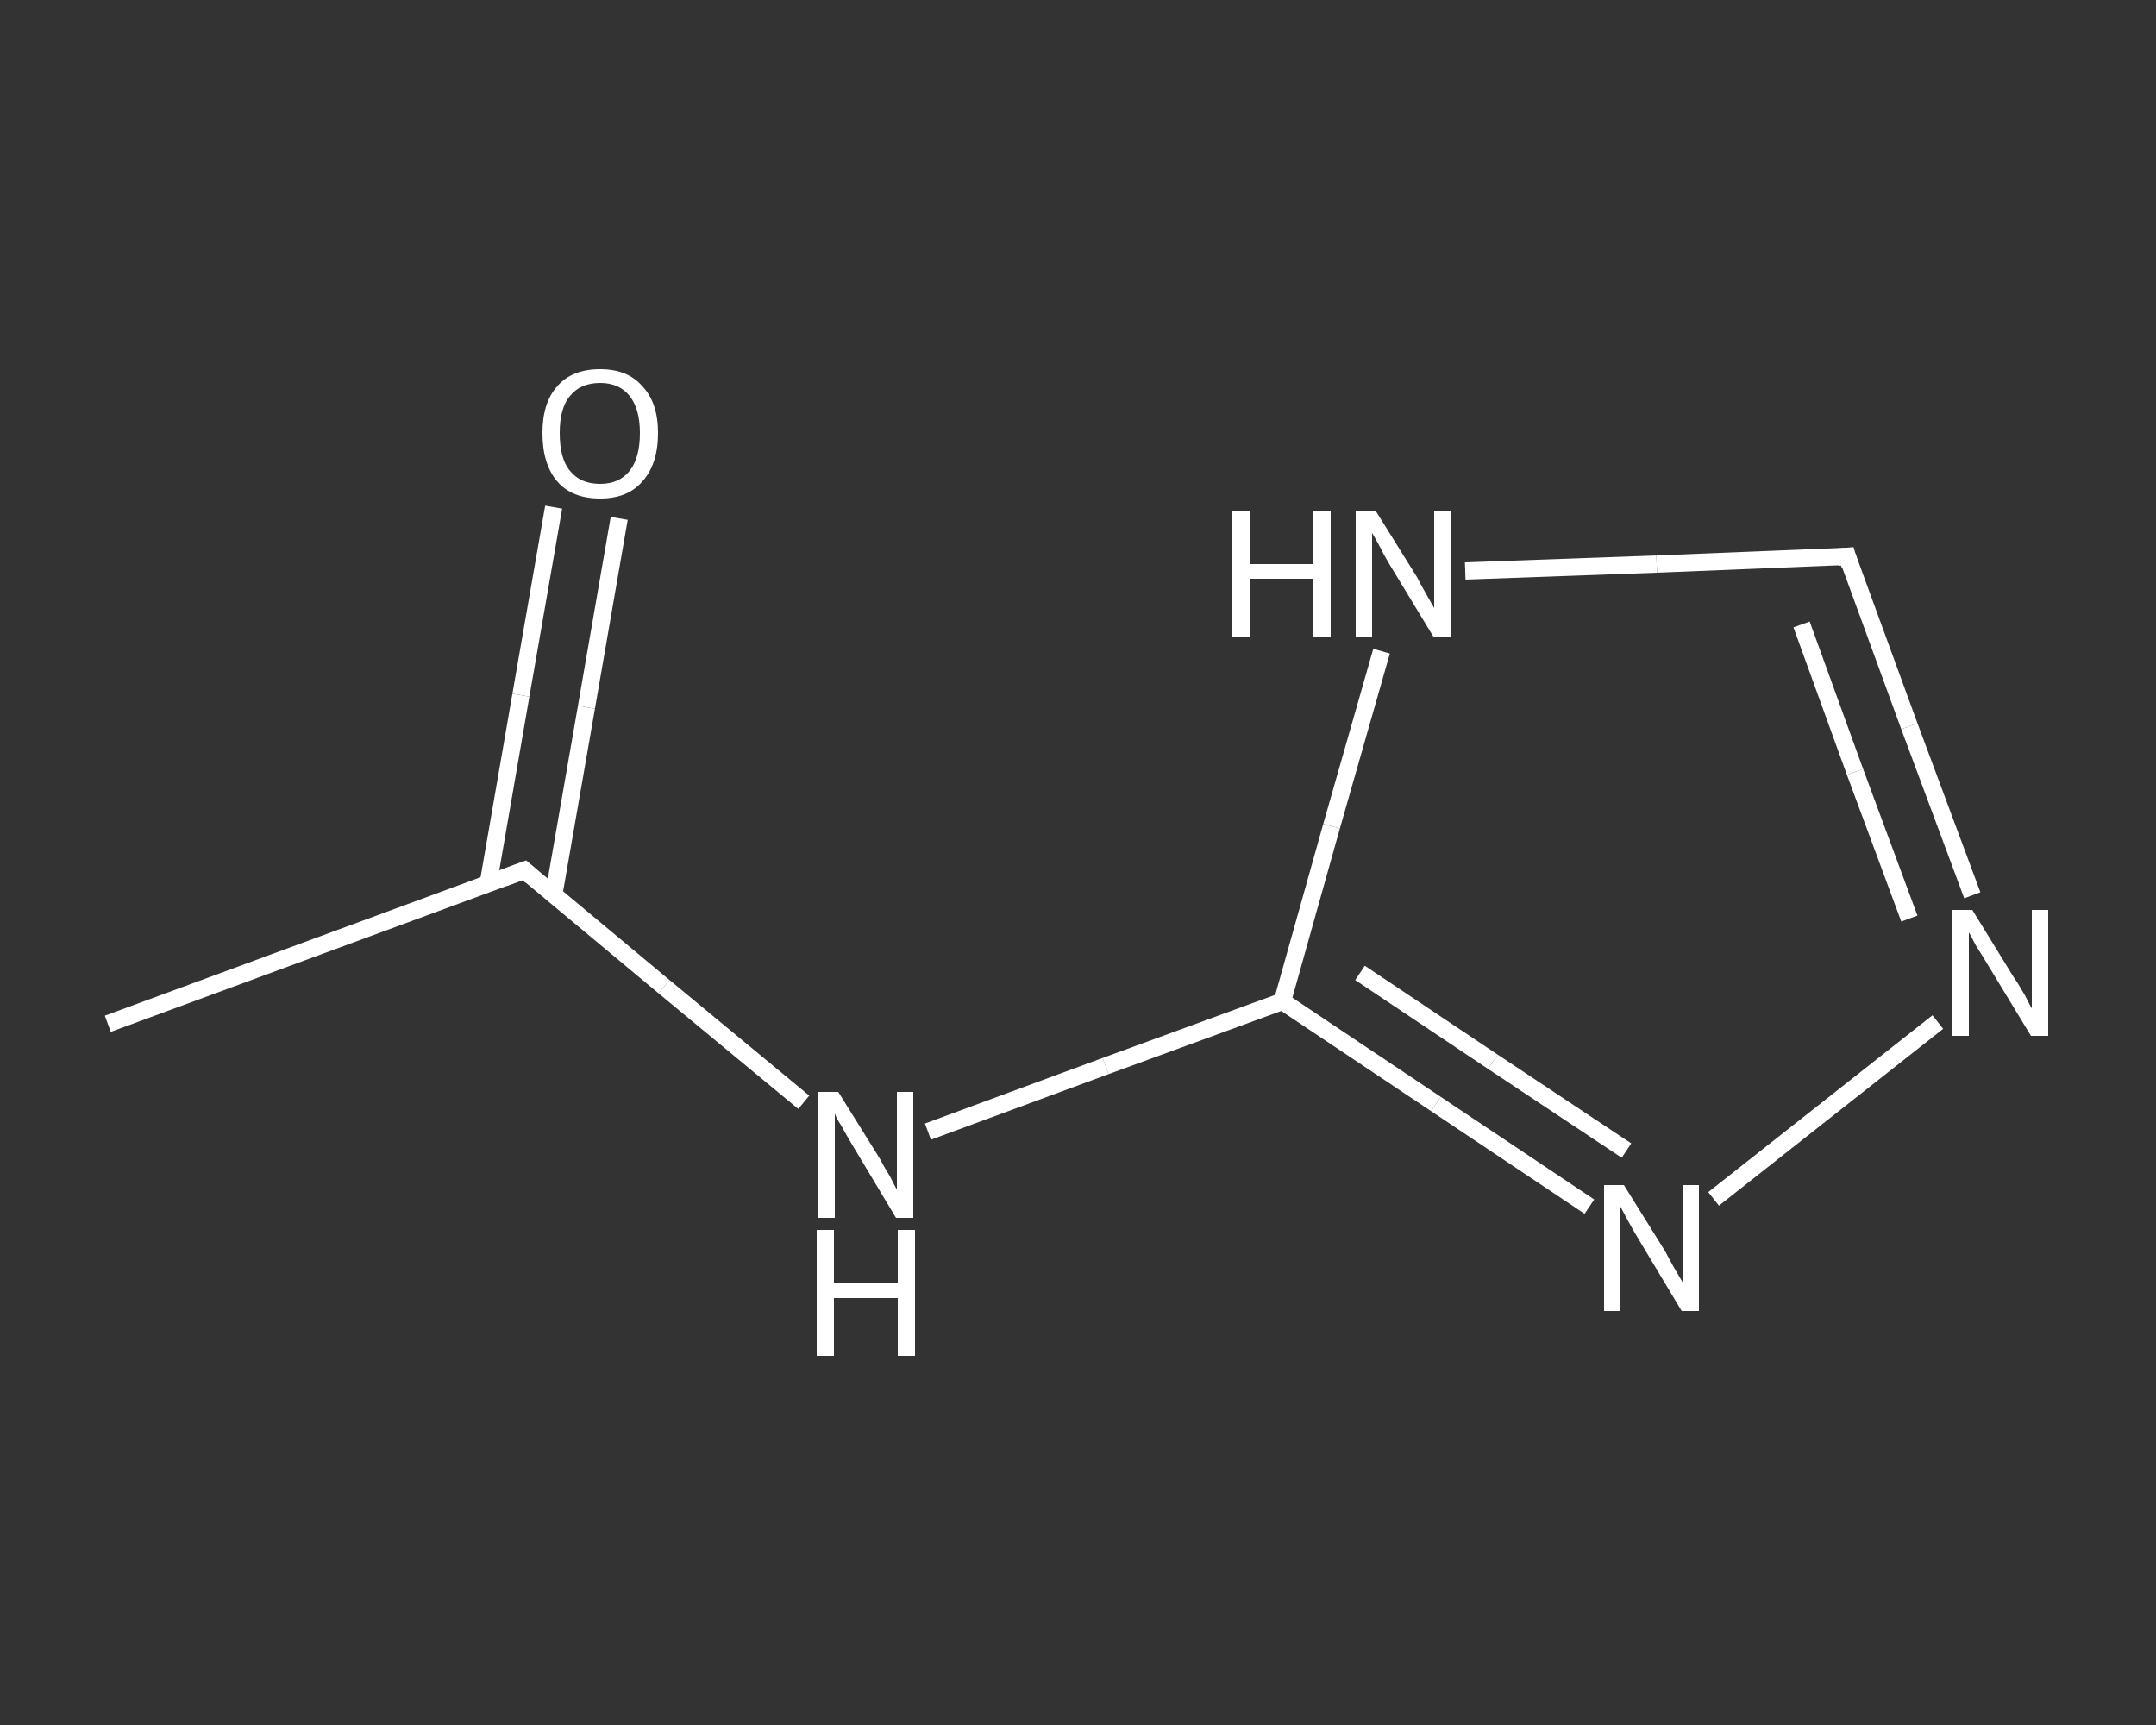 <?xml version='1.0' encoding='iso-8859-1'?>
<svg version='1.1' baseProfile='full'
              xmlns='http://www.w3.org/2000/svg'
                      xmlns:rdkit='http://www.rdkit.org/xml'
                      xmlns:xlink='http://www.w3.org/1999/xlink'
                  xml:space='preserve'
width='250px' height='200px' viewBox='0 0 250 200'>
<rect x="0" y="0" width="250" height="200" fill="#333333" stroke="none"/>
<!-- END OF HEADER -->
<rect style='opacity:1.0;fill:transparent;stroke:none' width='250.0' height='200.0' x='0.0' y='0.0'> </rect>
<path class='bond-0 atom-0 atom-1' d='M 12.5,118.7 L 60.8,100.9' style='fill:none;fill-rule:evenodd;stroke:#FFFFFF;stroke-width:2.0px;stroke-linecap:butt;stroke-linejoin:miter;stroke-opacity:1' />
<path class='bond-1 atom-1 atom-2' d='M 64.2,103.8 L 68.0,82.0' style='fill:none;fill-rule:evenodd;stroke:#FFFFFF;stroke-width:2.0px;stroke-linecap:butt;stroke-linejoin:miter;stroke-opacity:1' />
<path class='bond-1 atom-1 atom-2' d='M 68.0,82.0 L 71.8,60.1' style='fill:none;fill-rule:evenodd;stroke:#FFFFFF;stroke-width:2.0px;stroke-linecap:butt;stroke-linejoin:miter;stroke-opacity:1' />
<path class='bond-1 atom-1 atom-2' d='M 56.6,102.5 L 60.4,80.6' style='fill:none;fill-rule:evenodd;stroke:#FFFFFF;stroke-width:2.0px;stroke-linecap:butt;stroke-linejoin:miter;stroke-opacity:1' />
<path class='bond-1 atom-1 atom-2' d='M 60.4,80.6 L 64.2,58.8' style='fill:none;fill-rule:evenodd;stroke:#FFFFFF;stroke-width:2.0px;stroke-linecap:butt;stroke-linejoin:miter;stroke-opacity:1' />
<path class='bond-2 atom-1 atom-3' d='M 60.8,100.9 L 77.0,114.4' style='fill:none;fill-rule:evenodd;stroke:#FFFFFF;stroke-width:2.0px;stroke-linecap:butt;stroke-linejoin:miter;stroke-opacity:1' />
<path class='bond-2 atom-1 atom-3' d='M 77.0,114.4 L 93.2,127.8' style='fill:none;fill-rule:evenodd;stroke:#FFFFFF;stroke-width:2.0px;stroke-linecap:butt;stroke-linejoin:miter;stroke-opacity:1' />
<path class='bond-3 atom-3 atom-4' d='M 107.6,131.2 L 128.2,123.6' style='fill:none;fill-rule:evenodd;stroke:#FFFFFF;stroke-width:2.0px;stroke-linecap:butt;stroke-linejoin:miter;stroke-opacity:1' />
<path class='bond-3 atom-3 atom-4' d='M 128.2,123.6 L 148.7,116.1' style='fill:none;fill-rule:evenodd;stroke:#FFFFFF;stroke-width:2.0px;stroke-linecap:butt;stroke-linejoin:miter;stroke-opacity:1' />
<path class='bond-4 atom-4 atom-5' d='M 148.7,116.1 L 166.5,128.0' style='fill:none;fill-rule:evenodd;stroke:#FFFFFF;stroke-width:2.0px;stroke-linecap:butt;stroke-linejoin:miter;stroke-opacity:1' />
<path class='bond-4 atom-4 atom-5' d='M 166.5,128.0 L 184.3,139.9' style='fill:none;fill-rule:evenodd;stroke:#FFFFFF;stroke-width:2.0px;stroke-linecap:butt;stroke-linejoin:miter;stroke-opacity:1' />
<path class='bond-4 atom-4 atom-5' d='M 157.7,112.8 L 173.1,123.1' style='fill:none;fill-rule:evenodd;stroke:#FFFFFF;stroke-width:2.0px;stroke-linecap:butt;stroke-linejoin:miter;stroke-opacity:1' />
<path class='bond-4 atom-4 atom-5' d='M 173.1,123.1 L 188.6,133.4' style='fill:none;fill-rule:evenodd;stroke:#FFFFFF;stroke-width:2.0px;stroke-linecap:butt;stroke-linejoin:miter;stroke-opacity:1' />
<path class='bond-5 atom-5 atom-6' d='M 198.7,139.0 L 224.7,118.5' style='fill:none;fill-rule:evenodd;stroke:#FFFFFF;stroke-width:2.0px;stroke-linecap:butt;stroke-linejoin:miter;stroke-opacity:1' />
<path class='bond-6 atom-6 atom-7' d='M 228.7,103.8 L 221.4,84.2' style='fill:none;fill-rule:evenodd;stroke:#FFFFFF;stroke-width:2.0px;stroke-linecap:butt;stroke-linejoin:miter;stroke-opacity:1' />
<path class='bond-6 atom-6 atom-7' d='M 221.4,84.2 L 214.2,64.5' style='fill:none;fill-rule:evenodd;stroke:#FFFFFF;stroke-width:2.0px;stroke-linecap:butt;stroke-linejoin:miter;stroke-opacity:1' />
<path class='bond-6 atom-6 atom-7' d='M 221.4,106.5 L 215.1,89.5' style='fill:none;fill-rule:evenodd;stroke:#FFFFFF;stroke-width:2.0px;stroke-linecap:butt;stroke-linejoin:miter;stroke-opacity:1' />
<path class='bond-6 atom-6 atom-7' d='M 215.1,89.5 L 208.9,72.4' style='fill:none;fill-rule:evenodd;stroke:#FFFFFF;stroke-width:2.0px;stroke-linecap:butt;stroke-linejoin:miter;stroke-opacity:1' />
<path class='bond-7 atom-7 atom-8' d='M 214.2,64.5 L 192.1,65.4' style='fill:none;fill-rule:evenodd;stroke:#FFFFFF;stroke-width:2.0px;stroke-linecap:butt;stroke-linejoin:miter;stroke-opacity:1' />
<path class='bond-7 atom-7 atom-8' d='M 192.1,65.4 L 169.9,66.2' style='fill:none;fill-rule:evenodd;stroke:#FFFFFF;stroke-width:2.0px;stroke-linecap:butt;stroke-linejoin:miter;stroke-opacity:1' />
<path class='bond-8 atom-8 atom-4' d='M 160.2,75.5 L 154.4,95.8' style='fill:none;fill-rule:evenodd;stroke:#FFFFFF;stroke-width:2.0px;stroke-linecap:butt;stroke-linejoin:miter;stroke-opacity:1' />
<path class='bond-8 atom-8 atom-4' d='M 154.4,95.8 L 148.7,116.1' style='fill:none;fill-rule:evenodd;stroke:#FFFFFF;stroke-width:2.0px;stroke-linecap:butt;stroke-linejoin:miter;stroke-opacity:1' />
<path d='M 58.4,101.8 L 60.8,100.9 L 61.6,101.6' style='fill:none;stroke:#FFFFFF;stroke-width:2.0px;stroke-linecap:butt;stroke-linejoin:miter;stroke-opacity:1;' />
<path d='M 214.5,65.5 L 214.2,64.5 L 213.1,64.6' style='fill:none;stroke:#FFFFFF;stroke-width:2.0px;stroke-linecap:butt;stroke-linejoin:miter;stroke-opacity:1;' />
<path class='atom-2' d='M 62.9 50.2
Q 62.9 46.7, 64.6 44.8
Q 66.3 42.8, 69.6 42.8
Q 72.8 42.8, 74.5 44.8
Q 76.3 46.7, 76.3 50.2
Q 76.3 53.8, 74.5 55.8
Q 72.8 57.8, 69.6 57.8
Q 66.3 57.8, 64.6 55.8
Q 62.9 53.8, 62.9 50.2
M 69.6 56.1
Q 71.8 56.1, 73.0 54.6
Q 74.2 53.1, 74.2 50.2
Q 74.2 47.4, 73.0 45.9
Q 71.8 44.4, 69.6 44.4
Q 67.3 44.4, 66.1 45.9
Q 64.9 47.3, 64.9 50.2
Q 64.9 53.2, 66.1 54.6
Q 67.3 56.1, 69.6 56.1
' fill='#FFFFFF'/>
<path class='atom-3' d='M 97.2 126.6
L 102.0 134.3
Q 102.4 135.1, 103.2 136.4
Q 103.9 137.8, 104.0 137.9
L 104.0 126.6
L 105.9 126.6
L 105.9 141.2
L 103.9 141.2
L 98.8 132.7
Q 98.2 131.7, 97.6 130.6
Q 96.9 129.5, 96.8 129.1
L 96.8 141.2
L 94.9 141.2
L 94.9 126.6
L 97.2 126.6
' fill='#FFFFFF'/>
<path class='atom-3' d='M 94.7 142.6
L 96.7 142.6
L 96.7 148.8
L 104.1 148.8
L 104.1 142.6
L 106.1 142.6
L 106.1 157.2
L 104.1 157.2
L 104.1 150.5
L 96.7 150.5
L 96.7 157.2
L 94.7 157.2
L 94.7 142.6
' fill='#FFFFFF'/>
<path class='atom-5' d='M 188.3 137.4
L 193.1 145.1
Q 193.5 145.9, 194.3 147.3
Q 195.1 148.6, 195.1 148.7
L 195.1 137.4
L 197.0 137.4
L 197.0 152.0
L 195.0 152.0
L 189.9 143.5
Q 189.3 142.5, 188.7 141.4
Q 188.1 140.3, 187.9 139.9
L 187.9 152.0
L 186.0 152.0
L 186.0 137.4
L 188.3 137.4
' fill='#FFFFFF'/>
<path class='atom-6' d='M 228.7 105.5
L 233.5 113.3
Q 234.0 114.0, 234.8 115.4
Q 235.5 116.8, 235.6 116.9
L 235.6 105.5
L 237.5 105.5
L 237.5 120.1
L 235.5 120.1
L 230.4 111.7
Q 229.8 110.7, 229.1 109.6
Q 228.5 108.4, 228.3 108.1
L 228.3 120.1
L 226.4 120.1
L 226.4 105.5
L 228.7 105.5
' fill='#FFFFFF'/>
<path class='atom-8' d='M 142.9 59.2
L 144.9 59.2
L 144.9 65.4
L 152.3 65.4
L 152.3 59.2
L 154.3 59.2
L 154.3 73.8
L 152.3 73.8
L 152.3 67.1
L 144.9 67.1
L 144.9 73.8
L 142.9 73.8
L 142.9 59.2
' fill='#FFFFFF'/>
<path class='atom-8' d='M 159.5 59.2
L 164.3 66.9
Q 164.7 67.7, 165.5 69.1
Q 166.3 70.5, 166.3 70.5
L 166.3 59.2
L 168.2 59.2
L 168.2 73.8
L 166.2 73.8
L 161.1 65.4
Q 160.5 64.4, 159.9 63.2
Q 159.3 62.1, 159.1 61.8
L 159.1 73.8
L 157.2 73.8
L 157.2 59.2
L 159.5 59.2
' fill='#FFFFFF'/>
</svg>
